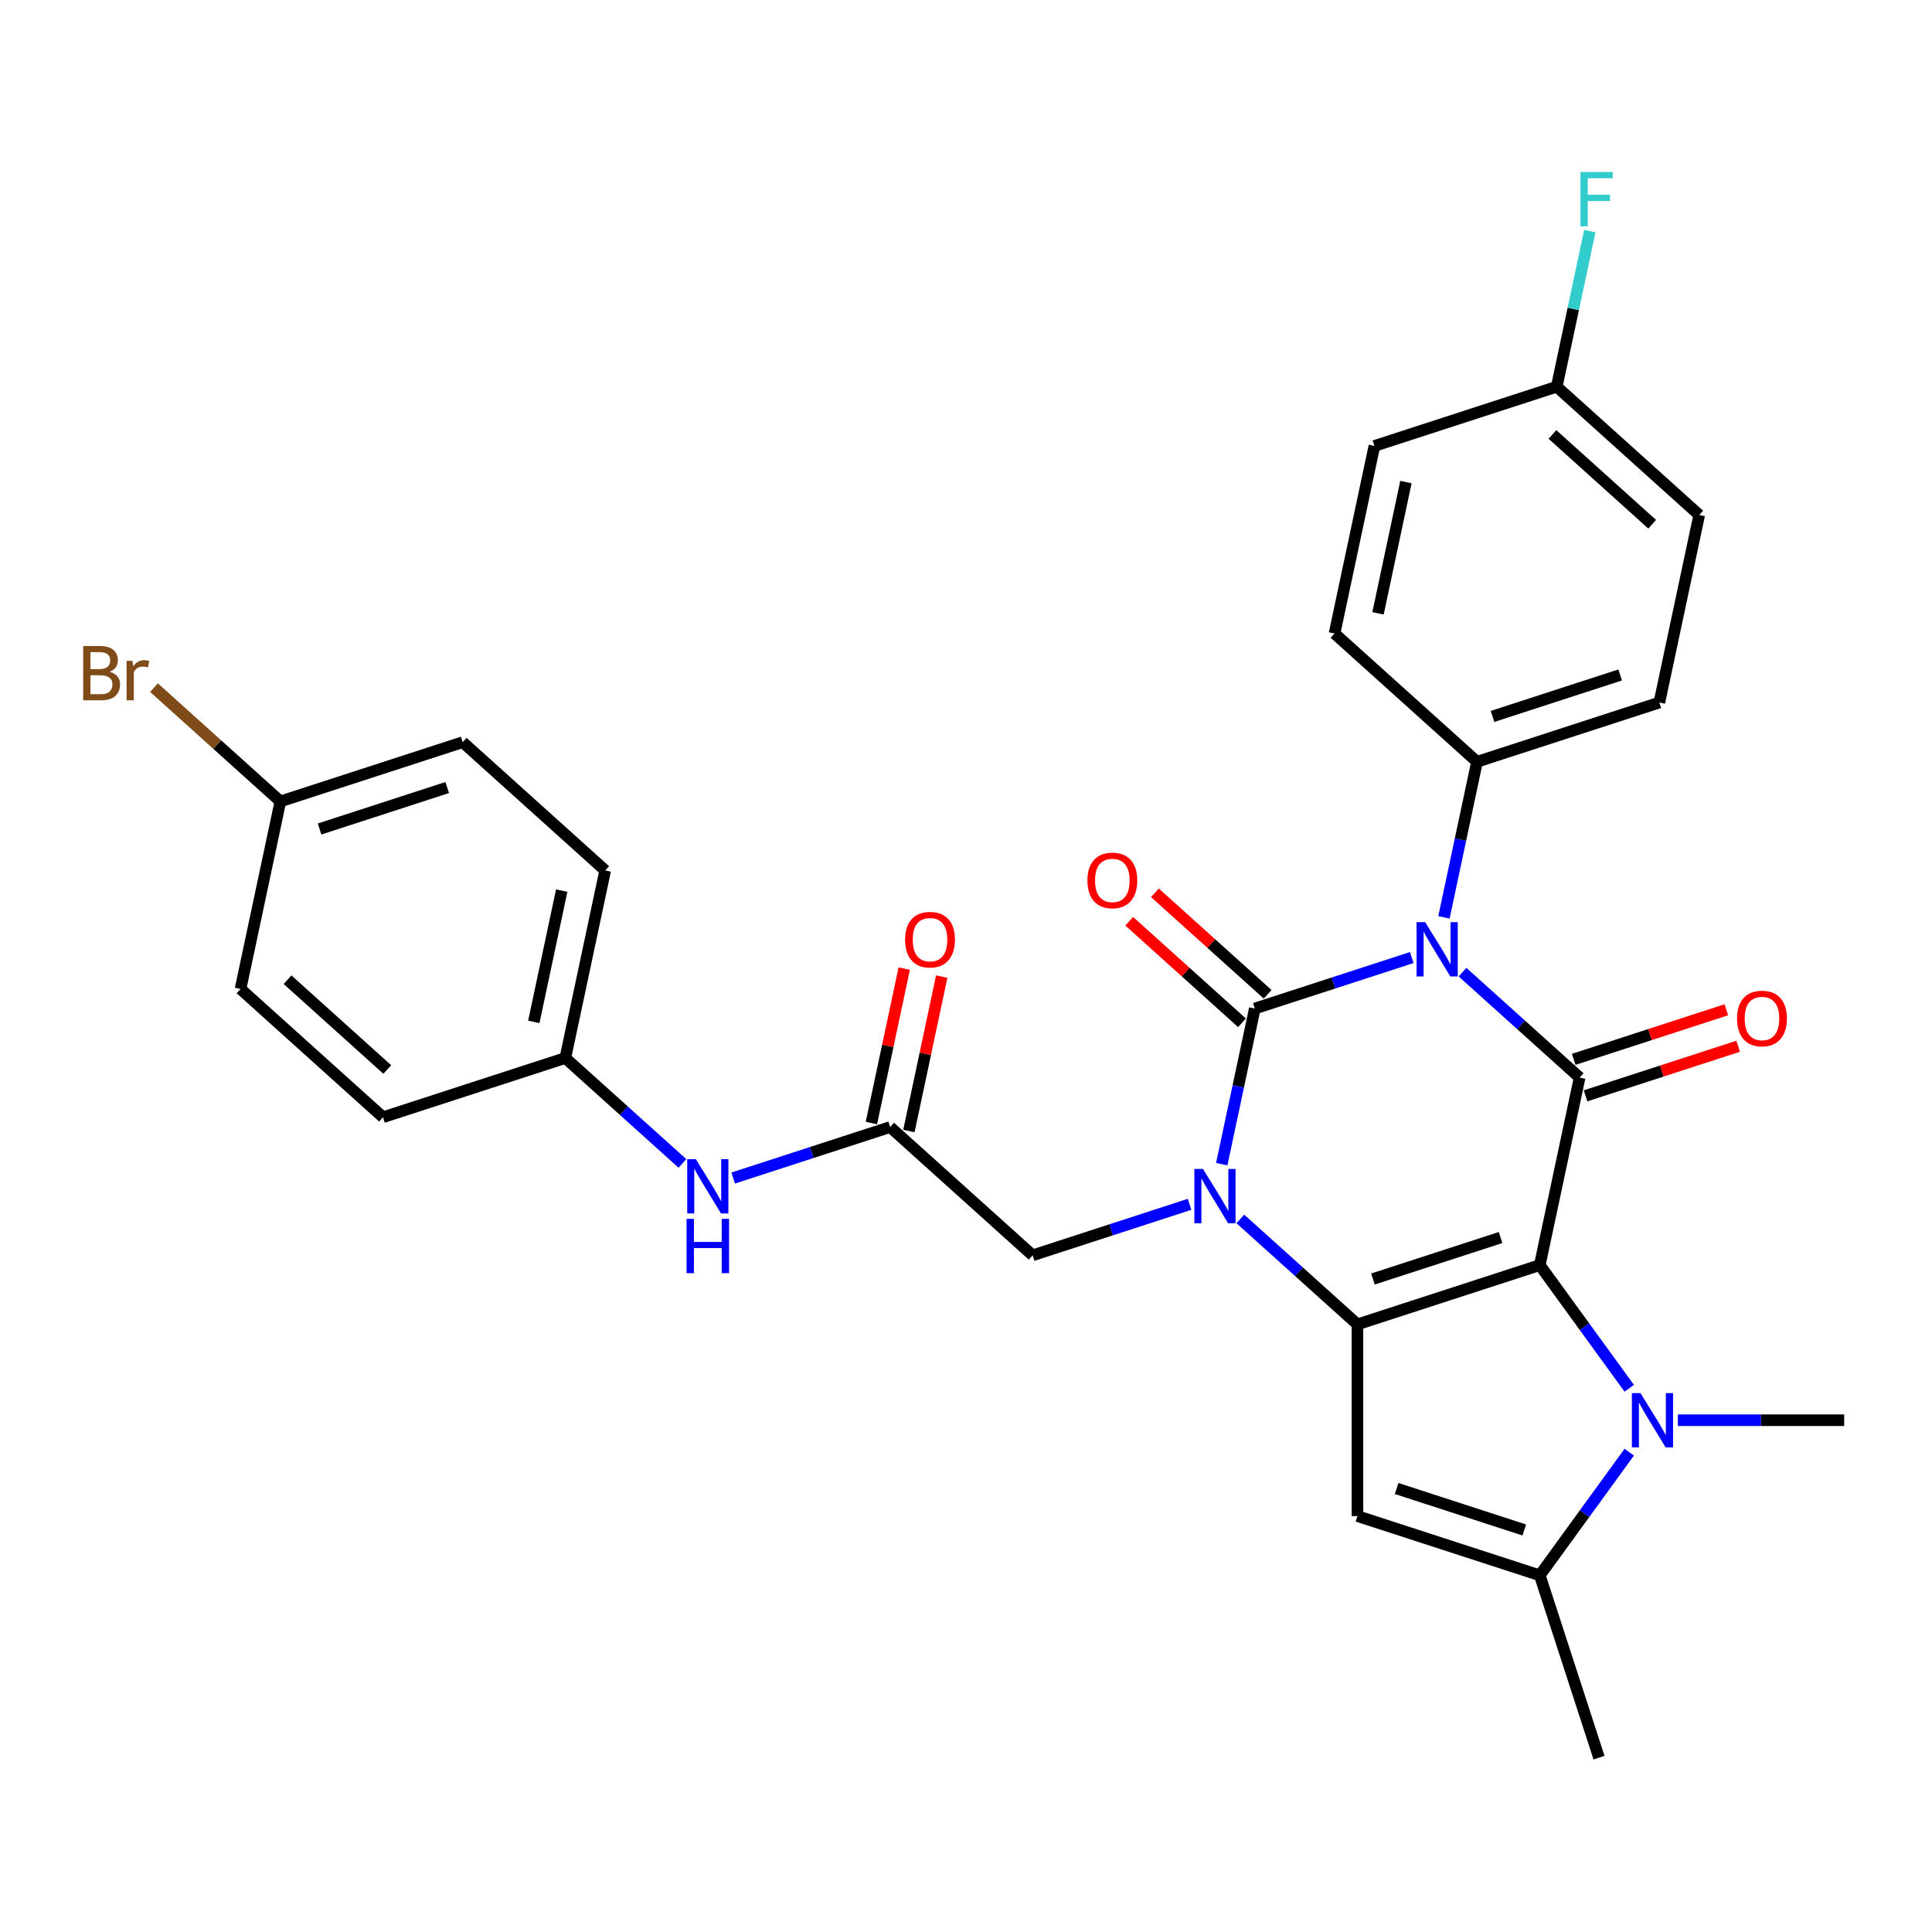 <?xml version='1.0' encoding='iso-8859-1'?>
<svg version='1.1' baseProfile='full'
              xmlns='http://www.w3.org/2000/svg'
                      xmlns:rdkit='http://www.rdkit.org/xml'
                      xmlns:xlink='http://www.w3.org/1999/xlink'
                  xml:space='preserve'
width='1000px' height='1000px' viewBox='0 0 1000 1000'>
<!-- END OF HEADER -->
<rect style='opacity:1.0;fill:#FFFFFF;stroke:none' width='1000' height='1000' x='0' y='0'> </rect>
<path class='bond-2' d='M 796.983,654.825 L 702.606,685.49' style='fill:none;fill-rule:evenodd;stroke:#000000;stroke-width:6px;stroke-linecap:butt;stroke-linejoin:miter;stroke-opacity:1' />
<path class='bond-2' d='M 776.693,640.549 L 710.629,662.015' style='fill:none;fill-rule:evenodd;stroke:#000000;stroke-width:6px;stroke-linecap:butt;stroke-linejoin:miter;stroke-opacity:1' />
<path class='bond-4' d='M 796.983,654.825 L 817.615,557.759' style='fill:none;fill-rule:evenodd;stroke:#000000;stroke-width:6px;stroke-linecap:butt;stroke-linejoin:miter;stroke-opacity:1' />
<path class='bond-5' d='M 796.983,654.825 L 820.141,686.7' style='fill:none;fill-rule:evenodd;stroke:#000000;stroke-width:6px;stroke-linecap:butt;stroke-linejoin:miter;stroke-opacity:1' />
<path class='bond-5' d='M 820.141,686.7 L 843.3,718.575' style='fill:none;fill-rule:evenodd;stroke:#0000FF;stroke-width:6px;stroke-linecap:butt;stroke-linejoin:miter;stroke-opacity:1' />
<path class='bond-0' d='M 757.008,503.189 L 787.312,530.474' style='fill:none;fill-rule:evenodd;stroke:#0000FF;stroke-width:6px;stroke-linecap:butt;stroke-linejoin:miter;stroke-opacity:1' />
<path class='bond-0' d='M 787.312,530.474 L 817.615,557.759' style='fill:none;fill-rule:evenodd;stroke:#000000;stroke-width:6px;stroke-linecap:butt;stroke-linejoin:miter;stroke-opacity:1' />
<path class='bond-1' d='M 730.731,495.628 L 690.112,508.826' style='fill:none;fill-rule:evenodd;stroke:#0000FF;stroke-width:6px;stroke-linecap:butt;stroke-linejoin:miter;stroke-opacity:1' />
<path class='bond-1' d='M 690.112,508.826 L 649.492,522.024' style='fill:none;fill-rule:evenodd;stroke:#000000;stroke-width:6px;stroke-linecap:butt;stroke-linejoin:miter;stroke-opacity:1' />
<path class='bond-9' d='M 747.384,474.826 L 755.943,434.56' style='fill:none;fill-rule:evenodd;stroke:#0000FF;stroke-width:6px;stroke-linecap:butt;stroke-linejoin:miter;stroke-opacity:1' />
<path class='bond-9' d='M 755.943,434.56 L 764.502,394.293' style='fill:none;fill-rule:evenodd;stroke:#000000;stroke-width:6px;stroke-linecap:butt;stroke-linejoin:miter;stroke-opacity:1' />
<path class='bond-11' d='M 656.132,514.649 L 626.95,488.374' style='fill:none;fill-rule:evenodd;stroke:#000000;stroke-width:6px;stroke-linecap:butt;stroke-linejoin:miter;stroke-opacity:1' />
<path class='bond-11' d='M 626.95,488.374 L 597.768,462.098' style='fill:none;fill-rule:evenodd;stroke:#FF0000;stroke-width:6px;stroke-linecap:butt;stroke-linejoin:miter;stroke-opacity:1' />
<path class='bond-11' d='M 642.852,529.398 L 613.67,503.123' style='fill:none;fill-rule:evenodd;stroke:#000000;stroke-width:6px;stroke-linecap:butt;stroke-linejoin:miter;stroke-opacity:1' />
<path class='bond-11' d='M 613.67,503.123 L 584.488,476.847' style='fill:none;fill-rule:evenodd;stroke:#FF0000;stroke-width:6px;stroke-linecap:butt;stroke-linejoin:miter;stroke-opacity:1' />
<path class='bond-31' d='M 649.492,522.024 L 640.933,562.29' style='fill:none;fill-rule:evenodd;stroke:#000000;stroke-width:6px;stroke-linecap:butt;stroke-linejoin:miter;stroke-opacity:1' />
<path class='bond-31' d='M 640.933,562.29 L 632.375,602.557' style='fill:none;fill-rule:evenodd;stroke:#0000FF;stroke-width:6px;stroke-linecap:butt;stroke-linejoin:miter;stroke-opacity:1' />
<path class='bond-3' d='M 702.606,685.49 L 672.302,658.205' style='fill:none;fill-rule:evenodd;stroke:#000000;stroke-width:6px;stroke-linecap:butt;stroke-linejoin:miter;stroke-opacity:1' />
<path class='bond-3' d='M 672.302,658.205 L 641.999,630.919' style='fill:none;fill-rule:evenodd;stroke:#0000FF;stroke-width:6px;stroke-linecap:butt;stroke-linejoin:miter;stroke-opacity:1' />
<path class='bond-6' d='M 702.606,685.49 L 702.606,784.724' style='fill:none;fill-rule:evenodd;stroke:#000000;stroke-width:6px;stroke-linecap:butt;stroke-linejoin:miter;stroke-opacity:1' />
<path class='bond-8' d='M 615.722,623.358 L 575.103,636.556' style='fill:none;fill-rule:evenodd;stroke:#0000FF;stroke-width:6px;stroke-linecap:butt;stroke-linejoin:miter;stroke-opacity:1' />
<path class='bond-8' d='M 575.103,636.556 L 534.483,649.754' style='fill:none;fill-rule:evenodd;stroke:#000000;stroke-width:6px;stroke-linecap:butt;stroke-linejoin:miter;stroke-opacity:1' />
<path class='bond-12' d='M 820.681,567.197 L 860.179,554.363' style='fill:none;fill-rule:evenodd;stroke:#000000;stroke-width:6px;stroke-linecap:butt;stroke-linejoin:miter;stroke-opacity:1' />
<path class='bond-12' d='M 860.179,554.363 L 899.677,541.53' style='fill:none;fill-rule:evenodd;stroke:#FF0000;stroke-width:6px;stroke-linecap:butt;stroke-linejoin:miter;stroke-opacity:1' />
<path class='bond-12' d='M 814.548,548.322 L 854.046,535.488' style='fill:none;fill-rule:evenodd;stroke:#000000;stroke-width:6px;stroke-linecap:butt;stroke-linejoin:miter;stroke-opacity:1' />
<path class='bond-12' d='M 854.046,535.488 L 893.544,522.654' style='fill:none;fill-rule:evenodd;stroke:#FF0000;stroke-width:6px;stroke-linecap:butt;stroke-linejoin:miter;stroke-opacity:1' />
<path class='bond-7' d='M 843.3,751.639 L 820.141,783.514' style='fill:none;fill-rule:evenodd;stroke:#0000FF;stroke-width:6px;stroke-linecap:butt;stroke-linejoin:miter;stroke-opacity:1' />
<path class='bond-7' d='M 820.141,783.514 L 796.983,815.389' style='fill:none;fill-rule:evenodd;stroke:#000000;stroke-width:6px;stroke-linecap:butt;stroke-linejoin:miter;stroke-opacity:1' />
<path class='bond-18' d='M 868.45,735.107 L 911.498,735.107' style='fill:none;fill-rule:evenodd;stroke:#0000FF;stroke-width:6px;stroke-linecap:butt;stroke-linejoin:miter;stroke-opacity:1' />
<path class='bond-18' d='M 911.498,735.107 L 954.545,735.107' style='fill:none;fill-rule:evenodd;stroke:#000000;stroke-width:6px;stroke-linecap:butt;stroke-linejoin:miter;stroke-opacity:1' />
<path class='bond-30' d='M 702.606,784.724 L 796.983,815.389' style='fill:none;fill-rule:evenodd;stroke:#000000;stroke-width:6px;stroke-linecap:butt;stroke-linejoin:miter;stroke-opacity:1' />
<path class='bond-30' d='M 722.895,770.448 L 788.959,791.914' style='fill:none;fill-rule:evenodd;stroke:#000000;stroke-width:6px;stroke-linecap:butt;stroke-linejoin:miter;stroke-opacity:1' />
<path class='bond-23' d='M 796.983,815.389 L 827.648,909.766' style='fill:none;fill-rule:evenodd;stroke:#000000;stroke-width:6px;stroke-linecap:butt;stroke-linejoin:miter;stroke-opacity:1' />
<path class='bond-10' d='M 534.483,649.754 L 460.738,583.354' style='fill:none;fill-rule:evenodd;stroke:#000000;stroke-width:6px;stroke-linecap:butt;stroke-linejoin:miter;stroke-opacity:1' />
<path class='bond-15' d='M 764.502,394.293 L 858.879,363.628' style='fill:none;fill-rule:evenodd;stroke:#000000;stroke-width:6px;stroke-linecap:butt;stroke-linejoin:miter;stroke-opacity:1' />
<path class='bond-15' d='M 772.525,370.818 L 838.589,349.352' style='fill:none;fill-rule:evenodd;stroke:#000000;stroke-width:6px;stroke-linecap:butt;stroke-linejoin:miter;stroke-opacity:1' />
<path class='bond-16' d='M 764.502,394.293 L 690.756,327.893' style='fill:none;fill-rule:evenodd;stroke:#000000;stroke-width:6px;stroke-linecap:butt;stroke-linejoin:miter;stroke-opacity:1' />
<path class='bond-13' d='M 460.738,583.354 L 420.119,596.552' style='fill:none;fill-rule:evenodd;stroke:#000000;stroke-width:6px;stroke-linecap:butt;stroke-linejoin:miter;stroke-opacity:1' />
<path class='bond-13' d='M 420.119,596.552 L 379.499,609.75' style='fill:none;fill-rule:evenodd;stroke:#0000FF;stroke-width:6px;stroke-linecap:butt;stroke-linejoin:miter;stroke-opacity:1' />
<path class='bond-14' d='M 470.444,585.417 L 478.94,545.448' style='fill:none;fill-rule:evenodd;stroke:#000000;stroke-width:6px;stroke-linecap:butt;stroke-linejoin:miter;stroke-opacity:1' />
<path class='bond-14' d='M 478.94,545.448 L 487.436,505.479' style='fill:none;fill-rule:evenodd;stroke:#FF0000;stroke-width:6px;stroke-linecap:butt;stroke-linejoin:miter;stroke-opacity:1' />
<path class='bond-14' d='M 451.031,581.291 L 459.527,541.322' style='fill:none;fill-rule:evenodd;stroke:#000000;stroke-width:6px;stroke-linecap:butt;stroke-linejoin:miter;stroke-opacity:1' />
<path class='bond-14' d='M 459.527,541.322 L 468.023,501.353' style='fill:none;fill-rule:evenodd;stroke:#FF0000;stroke-width:6px;stroke-linecap:butt;stroke-linejoin:miter;stroke-opacity:1' />
<path class='bond-17' d='M 353.222,602.189 L 322.919,574.903' style='fill:none;fill-rule:evenodd;stroke:#0000FF;stroke-width:6px;stroke-linecap:butt;stroke-linejoin:miter;stroke-opacity:1' />
<path class='bond-17' d='M 322.919,574.903 L 292.615,547.618' style='fill:none;fill-rule:evenodd;stroke:#000000;stroke-width:6px;stroke-linecap:butt;stroke-linejoin:miter;stroke-opacity:1' />
<path class='bond-22' d='M 858.879,363.628 L 879.511,266.562' style='fill:none;fill-rule:evenodd;stroke:#000000;stroke-width:6px;stroke-linecap:butt;stroke-linejoin:miter;stroke-opacity:1' />
<path class='bond-21' d='M 690.756,327.893 L 711.388,230.827' style='fill:none;fill-rule:evenodd;stroke:#000000;stroke-width:6px;stroke-linecap:butt;stroke-linejoin:miter;stroke-opacity:1' />
<path class='bond-21' d='M 713.264,317.459 L 727.707,249.513' style='fill:none;fill-rule:evenodd;stroke:#000000;stroke-width:6px;stroke-linecap:butt;stroke-linejoin:miter;stroke-opacity:1' />
<path class='bond-26' d='M 292.615,547.618 L 198.238,578.283' style='fill:none;fill-rule:evenodd;stroke:#000000;stroke-width:6px;stroke-linecap:butt;stroke-linejoin:miter;stroke-opacity:1' />
<path class='bond-27' d='M 292.615,547.618 L 313.247,450.553' style='fill:none;fill-rule:evenodd;stroke:#000000;stroke-width:6px;stroke-linecap:butt;stroke-linejoin:miter;stroke-opacity:1' />
<path class='bond-27' d='M 276.297,528.932 L 290.739,460.986' style='fill:none;fill-rule:evenodd;stroke:#000000;stroke-width:6px;stroke-linecap:butt;stroke-linejoin:miter;stroke-opacity:1' />
<path class='bond-19' d='M 805.765,200.162 L 711.388,230.827' style='fill:none;fill-rule:evenodd;stroke:#000000;stroke-width:6px;stroke-linecap:butt;stroke-linejoin:miter;stroke-opacity:1' />
<path class='bond-24' d='M 805.765,200.162 L 814.324,159.895' style='fill:none;fill-rule:evenodd;stroke:#000000;stroke-width:6px;stroke-linecap:butt;stroke-linejoin:miter;stroke-opacity:1' />
<path class='bond-24' d='M 814.324,159.895 L 822.883,119.629' style='fill:none;fill-rule:evenodd;stroke:#33CCCC;stroke-width:6px;stroke-linecap:butt;stroke-linejoin:miter;stroke-opacity:1' />
<path class='bond-32' d='M 805.765,200.162 L 879.511,266.562' style='fill:none;fill-rule:evenodd;stroke:#000000;stroke-width:6px;stroke-linecap:butt;stroke-linejoin:miter;stroke-opacity:1' />
<path class='bond-32' d='M 803.547,224.871 L 855.169,271.351' style='fill:none;fill-rule:evenodd;stroke:#000000;stroke-width:6px;stroke-linecap:butt;stroke-linejoin:miter;stroke-opacity:1' />
<path class='bond-20' d='M 145.125,414.817 L 239.502,384.152' style='fill:none;fill-rule:evenodd;stroke:#000000;stroke-width:6px;stroke-linecap:butt;stroke-linejoin:miter;stroke-opacity:1' />
<path class='bond-20' d='M 165.414,429.093 L 231.478,407.627' style='fill:none;fill-rule:evenodd;stroke:#000000;stroke-width:6px;stroke-linecap:butt;stroke-linejoin:miter;stroke-opacity:1' />
<path class='bond-25' d='M 145.125,414.817 L 112.42,385.37' style='fill:none;fill-rule:evenodd;stroke:#000000;stroke-width:6px;stroke-linecap:butt;stroke-linejoin:miter;stroke-opacity:1' />
<path class='bond-25' d='M 112.42,385.37 L 79.715,355.922' style='fill:none;fill-rule:evenodd;stroke:#7F4C19;stroke-width:6px;stroke-linecap:butt;stroke-linejoin:miter;stroke-opacity:1' />
<path class='bond-33' d='M 145.125,414.817 L 124.493,511.883' style='fill:none;fill-rule:evenodd;stroke:#000000;stroke-width:6px;stroke-linecap:butt;stroke-linejoin:miter;stroke-opacity:1' />
<path class='bond-29' d='M 198.238,578.283 L 124.493,511.883' style='fill:none;fill-rule:evenodd;stroke:#000000;stroke-width:6px;stroke-linecap:butt;stroke-linejoin:miter;stroke-opacity:1' />
<path class='bond-29' d='M 200.456,553.574 L 148.835,507.094' style='fill:none;fill-rule:evenodd;stroke:#000000;stroke-width:6px;stroke-linecap:butt;stroke-linejoin:miter;stroke-opacity:1' />
<path class='bond-28' d='M 313.247,450.553 L 239.502,384.152' style='fill:none;fill-rule:evenodd;stroke:#000000;stroke-width:6px;stroke-linecap:butt;stroke-linejoin:miter;stroke-opacity:1' />
<path  class='atom-1' d='M 737.658 477.307
L 746.867 492.192
Q 747.779 493.661, 749.248 496.32
Q 750.717 498.98, 750.796 499.139
L 750.796 477.307
L 754.527 477.307
L 754.527 505.41
L 750.677 505.41
L 740.793 489.136
Q 739.642 487.231, 738.412 485.047
Q 737.221 482.864, 736.864 482.189
L 736.864 505.41
L 733.212 505.41
L 733.212 477.307
L 737.658 477.307
' fill='#0000FF'/>
<path  class='atom-4' d='M 622.648 605.038
L 631.857 619.923
Q 632.77 621.392, 634.239 624.051
Q 635.708 626.71, 635.787 626.869
L 635.787 605.038
L 639.518 605.038
L 639.518 633.141
L 635.668 633.141
L 625.784 616.866
Q 624.633 614.961, 623.403 612.778
Q 622.212 610.595, 621.855 609.92
L 621.855 633.141
L 618.203 633.141
L 618.203 605.038
L 622.648 605.038
' fill='#0000FF'/>
<path  class='atom-6' d='M 849.099 721.055
L 858.308 735.94
Q 859.221 737.409, 860.69 740.069
Q 862.159 742.728, 862.238 742.887
L 862.238 721.055
L 865.969 721.055
L 865.969 749.158
L 862.119 749.158
L 852.235 732.884
Q 851.084 730.979, 849.853 728.796
Q 848.663 726.612, 848.305 725.938
L 848.305 749.158
L 844.654 749.158
L 844.654 721.055
L 849.099 721.055
' fill='#0000FF'/>
<path  class='atom-12' d='M 562.847 455.703
Q 562.847 448.955, 566.181 445.184
Q 569.515 441.413, 575.747 441.413
Q 581.979 441.413, 585.313 445.184
Q 588.648 448.955, 588.648 455.703
Q 588.648 462.53, 585.274 466.42
Q 581.9 470.27, 575.747 470.27
Q 569.555 470.27, 566.181 466.42
Q 562.847 462.57, 562.847 455.703
M 575.747 467.095
Q 580.034 467.095, 582.336 464.237
Q 584.678 461.339, 584.678 455.703
Q 584.678 450.185, 582.336 447.407
Q 580.034 444.588, 575.747 444.588
Q 571.46 444.588, 569.118 447.367
Q 566.816 450.145, 566.816 455.703
Q 566.816 461.379, 569.118 464.237
Q 571.46 467.095, 575.747 467.095
' fill='#FF0000'/>
<path  class='atom-13' d='M 899.092 527.174
Q 899.092 520.426, 902.426 516.655
Q 905.76 512.884, 911.992 512.884
Q 918.224 512.884, 921.558 516.655
Q 924.893 520.426, 924.893 527.174
Q 924.893 534.001, 921.519 537.891
Q 918.145 541.741, 911.992 541.741
Q 905.8 541.741, 902.426 537.891
Q 899.092 534.041, 899.092 527.174
M 911.992 538.566
Q 916.279 538.566, 918.581 535.708
Q 920.923 532.81, 920.923 527.174
Q 920.923 521.656, 918.581 518.878
Q 916.279 516.059, 911.992 516.059
Q 907.705 516.059, 905.363 518.838
Q 903.061 521.617, 903.061 527.174
Q 903.061 532.85, 905.363 535.708
Q 907.705 538.566, 911.992 538.566
' fill='#FF0000'/>
<path  class='atom-14' d='M 360.149 599.967
L 369.358 614.852
Q 370.271 616.321, 371.739 618.98
Q 373.208 621.64, 373.287 621.799
L 373.287 599.967
L 377.018 599.967
L 377.018 628.07
L 373.168 628.07
L 363.284 611.796
Q 362.133 609.891, 360.903 607.707
Q 359.712 605.524, 359.355 604.85
L 359.355 628.07
L 355.703 628.07
L 355.703 599.967
L 360.149 599.967
' fill='#0000FF'/>
<path  class='atom-14' d='M 355.366 630.881
L 359.176 630.881
L 359.176 642.828
L 373.545 642.828
L 373.545 630.881
L 377.356 630.881
L 377.356 658.984
L 373.545 658.984
L 373.545 646.004
L 359.176 646.004
L 359.176 658.984
L 355.366 658.984
L 355.366 630.881
' fill='#0000FF'/>
<path  class='atom-15' d='M 468.469 486.368
Q 468.469 479.62, 471.804 475.849
Q 475.138 472.078, 481.37 472.078
Q 487.602 472.078, 490.936 475.849
Q 494.27 479.62, 494.27 486.368
Q 494.27 493.195, 490.896 497.085
Q 487.522 500.935, 481.37 500.935
Q 475.178 500.935, 471.804 497.085
Q 468.469 493.235, 468.469 486.368
M 481.37 497.76
Q 485.657 497.76, 487.959 494.902
Q 490.301 492.004, 490.301 486.368
Q 490.301 480.85, 487.959 478.072
Q 485.657 475.253, 481.37 475.253
Q 477.083 475.253, 474.741 478.032
Q 472.439 480.81, 472.439 486.368
Q 472.439 492.044, 474.741 494.902
Q 477.083 497.76, 481.37 497.76
' fill='#FF0000'/>
<path  class='atom-25' d='M 818.042 89.045
L 834.753 89.045
L 834.753 92.26
L 821.813 92.26
L 821.813 100.794
L 833.324 100.794
L 833.324 104.049
L 821.813 104.049
L 821.813 117.148
L 818.042 117.148
L 818.042 89.045
' fill='#33CCCC'/>
<path  class='atom-26' d='M 56.713 347.702
Q 59.412 348.456, 60.761 350.123
Q 62.151 351.751, 62.151 354.172
Q 62.151 358.062, 59.65 360.285
Q 57.189 362.468, 52.505 362.468
L 43.058 362.468
L 43.058 334.365
L 51.354 334.365
Q 56.157 334.365, 58.578 336.31
Q 61 338.255, 61 341.827
Q 61 346.075, 56.713 347.702
M 46.829 337.54
L 46.829 346.352
L 51.354 346.352
Q 54.133 346.352, 55.562 345.241
Q 57.03 344.09, 57.03 341.827
Q 57.03 337.54, 51.354 337.54
L 46.829 337.54
M 52.505 359.293
Q 55.244 359.293, 56.713 357.983
Q 58.181 356.673, 58.181 354.172
Q 58.181 351.87, 56.554 350.719
Q 54.966 349.528, 51.91 349.528
L 46.829 349.528
L 46.829 359.293
L 52.505 359.293
' fill='#7F4C19'/>
<path  class='atom-26' d='M 68.541 342.066
L 68.978 344.884
Q 71.121 341.708, 74.615 341.708
Q 75.726 341.708, 77.234 342.105
L 76.639 345.439
Q 74.932 345.043, 73.979 345.043
Q 72.312 345.043, 71.201 345.717
Q 70.129 346.352, 69.256 347.9
L 69.256 362.468
L 65.525 362.468
L 65.525 342.066
L 68.541 342.066
' fill='#7F4C19'/>
</svg>
